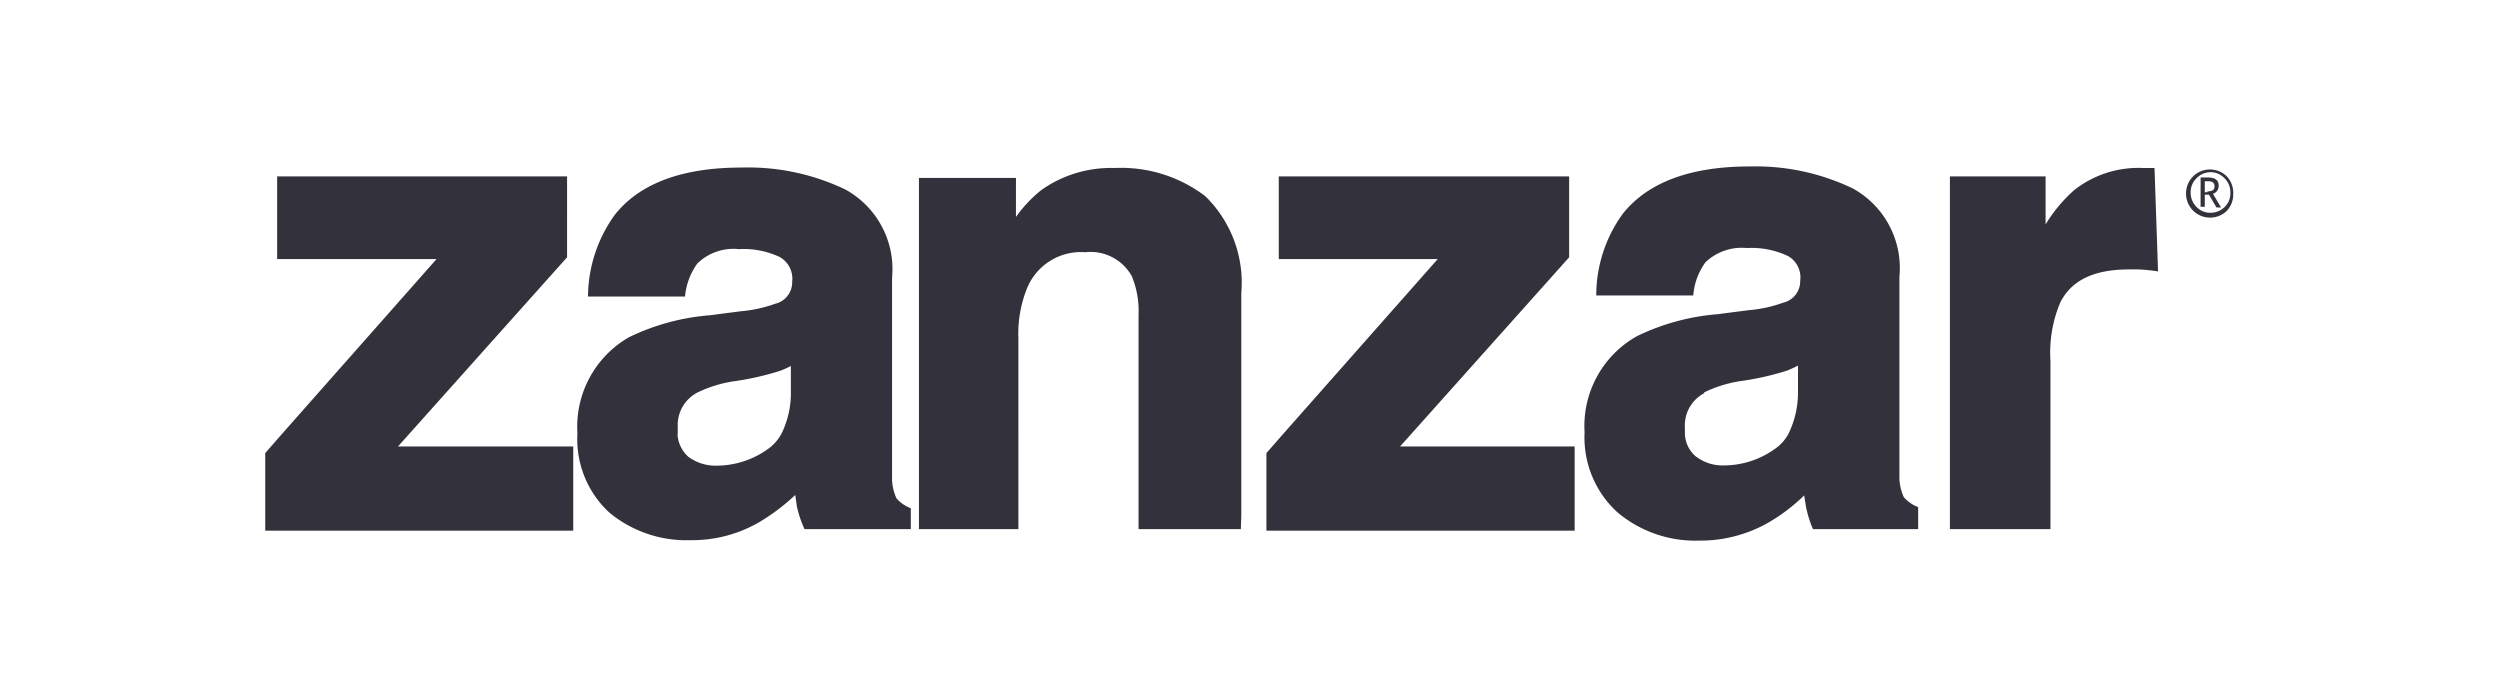 <svg xmlns="http://www.w3.org/2000/svg" viewBox="0 0 113.39 31.43"><defs><style>.cls-1{fill:#fff;}.cls-2{fill:#33313b;}</style></defs><title>LOGO ZANZAR OK</title><g id="Livello_2" data-name="Livello 2"><g id="Livello_1-2" data-name="Livello 1"><rect class="cls-1" width="113.39" height="31.43"/><g id="Livello_2-2" data-name="Livello 2"><g id="Livello_1-2-2" data-name="Livello 1-2"><path class="cls-2" d="M30.74,19.67h0v-.31a1.66,1.66,0,0,1,.88-1.55,5.69,5.69,0,0,1,1.76-.53,12.7,12.7,0,0,0,2-.46,4.31,4.31,0,0,0,.49-.22v1.14a4.14,4.14,0,0,1-.42,1.92h0a2,2,0,0,1-.64.72,4,4,0,0,1-2.31.74,2.07,2.07,0,0,1-1.29-.41,1.49,1.49,0,0,1-.48-1m3.66,4a9.33,9.33,0,0,0,1.68-1.26l.07.5A5,5,0,0,0,36.49,24h4.82v-.95a1.56,1.56,0,0,1-.65-.45,2.21,2.21,0,0,1-.2-1v-9a4.12,4.12,0,0,0-2.11-4,10.19,10.19,0,0,0-4.73-1c-2.64,0-4.6.7-5.74,2.15a6.39,6.39,0,0,0-1.21,3.7h4.4a3,3,0,0,1,.56-1.5,2.35,2.35,0,0,1,1.89-.65,3.83,3.83,0,0,1,1.85.36,1.13,1.13,0,0,1,.56,1.12,1,1,0,0,1-.78,1,6.12,6.12,0,0,1-1.57.34l-1.39.18a10.21,10.21,0,0,0-3.67,1,4.68,4.68,0,0,0-2.33,4.36h0a4.52,4.52,0,0,0,1.45,3.59,5.47,5.47,0,0,0,3.66,1.25,6.08,6.08,0,0,0,3.09-.79m42.9-5.91a5.69,5.69,0,0,1,1.76-.53,12.7,12.7,0,0,0,2-.46,4.52,4.52,0,0,0,.5-.23v1.15a4.27,4.27,0,0,1-.42,1.92h0a1.93,1.93,0,0,1-.64.72,4,4,0,0,1-2.31.74,2,2,0,0,1-1.28-.42,1.41,1.41,0,0,1-.48-1h0v-.31a1.65,1.65,0,0,1,.88-1.55M73.4,23.27a5.48,5.48,0,0,0,3.66,1.25,6.25,6.25,0,0,0,3.1-.79,8.23,8.23,0,0,0,1.67-1.26l.08.5A5,5,0,0,0,82.23,24H87v-1a1.62,1.62,0,0,1-.65-.45,2.21,2.21,0,0,1-.2-1v-9a4.12,4.12,0,0,0-2.11-4,10.18,10.18,0,0,0-4.69-1c-2.64,0-4.6.7-5.75,2.15a6.31,6.31,0,0,0-1.2,3.7h4.4a2.92,2.92,0,0,1,.55-1.5,2.38,2.38,0,0,1,1.88-.65,3.85,3.85,0,0,1,1.86.36,1.11,1.11,0,0,1,.56,1.12,1,1,0,0,1-.78,1,6,6,0,0,1-1.57.34l-1.39.18a10.23,10.23,0,0,0-3.67,1,4.67,4.67,0,0,0-2.37,4.36h0a4.6,4.6,0,0,0,1.45,3.59M26,20.25H18.05l.52-.58,7.15-8V8H12.57v3.75H19.8l-7,7.92-.77.88v3.52H26ZM56.3,23.36V13.3a5.49,5.49,0,0,0-1.63-4.4,6.3,6.3,0,0,0-4.12-1.28,5.46,5.46,0,0,0-3.32,1,6.05,6.05,0,0,0-1.15,1.22V8.07h-4.4V24h4.51V15.36a5.54,5.54,0,0,1,.39-2.28,2.64,2.64,0,0,1,2.64-1.64,2.14,2.14,0,0,1,2.11,1.08,4.1,4.1,0,0,1,.31,1.76V24h4.64Zm15.12-3.11H63.5l.52-.58,7.15-8V8H58v3.75h7.21l-7,7.92-.77.88v3.52H71.42ZM93,19.67V16.35a5.83,5.83,0,0,1,.45-2.64c.51-1,1.52-1.49,3.12-1.49H97a8.19,8.19,0,0,1,.88.09l-.16-4.69H97.2a4.7,4.7,0,0,0-3.12,1,6.71,6.71,0,0,0-1.3,1.56V8H88.44V24H93Z"/><path class="cls-2" d="M100.91,9.38a.91.91,0,0,1-.64.27.85.85,0,0,1-.65-.27.9.9,0,0,1-.26-.64.87.87,0,0,1,.26-.65.88.88,0,0,1,.65-.28.86.86,0,0,1,.63.28.87.87,0,0,1,.26.65.85.85,0,0,1-.25.64M101,8a1.09,1.09,0,0,0-1.53,0h0a1.1,1.1,0,0,0-.32.79,1.09,1.09,0,0,0,1.82.8l0,0a1.06,1.06,0,0,0,.32-.77A1.1,1.1,0,0,0,101,8m-.88.72H100V8.22h.15c.19,0,.29.07.29.22a.23.23,0,0,1-.06.18.48.48,0,0,1-.26.06m.51-.25c0-.26-.16-.38-.48-.38h-.34V9.38H100V8.83h.19l.34.58h.21l-.37-.62a.37.37,0,0,0,.26-.36"/></g></g></g></g></svg>